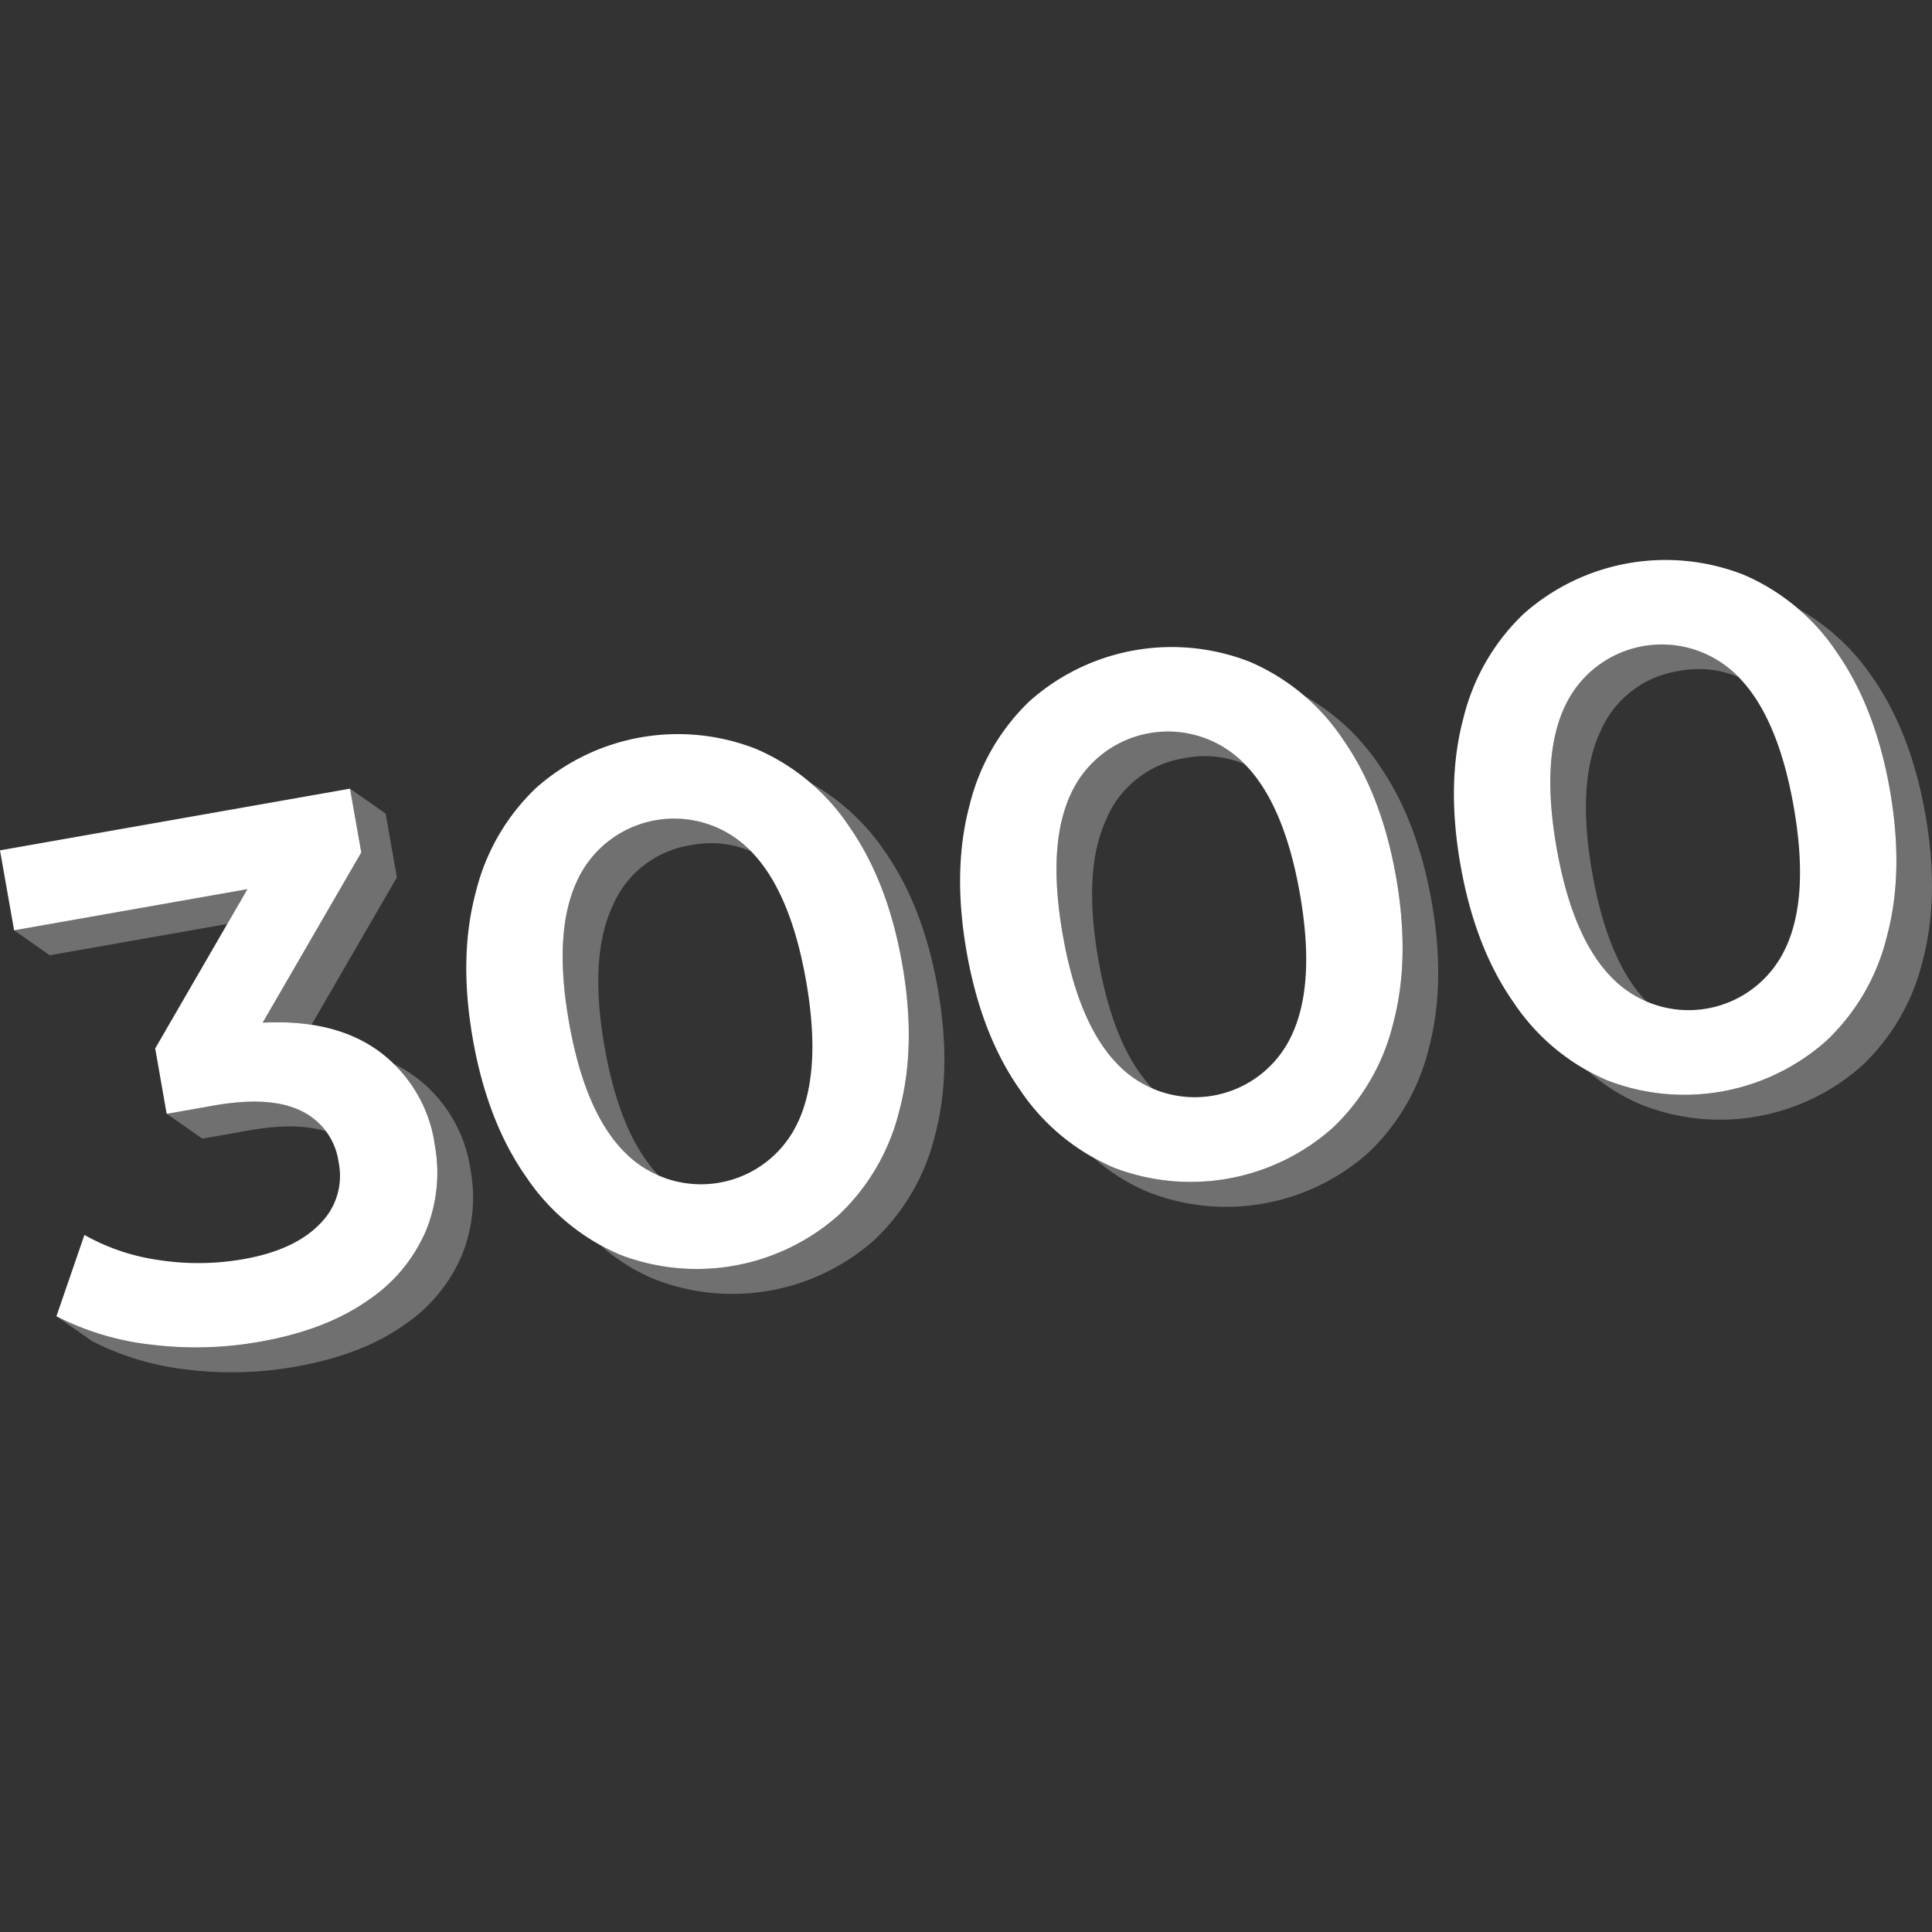 <svg viewBox="0 0 300 300" xmlns="http://www.w3.org/2000/svg"><rect x="0" y="0" width="300" height="300" fill="#333333" stroke="none"/><g fill="#fff"><path d="m 95.99 194.71 a 33.2 33.2 0 0 1 -14.34 -12.04 q -5.97 -8.52 -8.22 -21.28 t .44 -22.81 a 33.22 33.22 0 0 1 9.36 -16.22 33.19 33.19 0 0 1 34.24 -6.04 33.08 33.08 0 0 1 14.4 12.03 q 5.97 8.52 8.22 21.29 t -.44 22.81 a 33.06 33.06 0 0 1 -9.42 16.23 33.19 33.19 0 0 1 -34.24 6.04 z m 27.93 -20.49 q 3.71 -7.94 1.24 -21.95 t -8.67 -20.21 a 16.58 16.58 0 0 0 -26.89 4.74 q -3.71 7.94 -1.24 21.95 t 8.67 20.2 a 16.58 16.58 0 0 0 26.89 -4.74 z"/><path d="m 172.67 181.19 a 33.2 33.2 0 0 1 -14.34 -12.04 q -5.97 -8.52 -8.22 -21.28 t .44 -22.81 a 33.22 33.22 0 0 1 9.36 -16.22 33.19 33.19 0 0 1 34.24 -6.04 33.09 33.09 0 0 1 14.4 12.03 q 5.97 8.53 8.22 21.29 t -.44 22.81 a 33.06 33.06 0 0 1 -9.42 16.23 33.19 33.19 0 0 1 -34.24 6.04 z m 27.93 -20.5 q 3.71 -7.94 1.24 -21.95 t -8.67 -20.2 a 16.58 16.58 0 0 0 -26.89 4.74 q -3.71 7.94 -1.24 21.95 t 8.67 20.2 a 16.58 16.58 0 0 0 26.89 -4.74 z"/><path d="m 249.35 167.67 a 33.19 33.19 0 0 1 -14.34 -12.04 q -5.97 -8.52 -8.22 -21.28 t .44 -22.81 a 33.22 33.22 0 0 1 9.36 -16.22 33.19 33.19 0 0 1 34.24 -6.04 33.08 33.08 0 0 1 14.4 12.03 q 5.97 8.53 8.22 21.29 t -.45 22.8 a 33.06 33.06 0 0 1 -9.42 16.23 33.18 33.18 0 0 1 -34.24 6.04 z m 27.93 -20.49 q 3.71 -7.94 1.24 -21.95 t -8.67 -20.21 a 16.58 16.58 0 0 0 -26.89 4.74 q -3.71 7.94 -1.24 21.95 t 8.67 20.2 a 16.58 16.58 0 0 0 26.89 -4.74 z"/><path d="m 102.46 182.72 q -6.12 -6.2 -8.57 -20.1 -2.47 -14.02 1.24 -21.95 a 15.78 15.78 0 0 1 12.14 -9.43 16.09 16.09 0 0 1 9.34 .94 c -.04 -.04 -.08 -.09 -.12 -.13 a 16.58 16.58 0 0 0 -26.89 4.75 q -3.71 7.94 -1.24 21.95 t 8.67 20.2 a 17.45 17.45 0 0 0 5.43 3.77 z" opacity=".3"/><path d="m 137.4 132.22 a 34.17 34.17 0 0 0 -11.57 -10.67 37.56 37.56 0 0 1 6.04 6.8 q 5.97 8.52 8.22 21.29 t -.44 22.81 a 33.06 33.06 0 0 1 -9.42 16.23 33.19 33.19 0 0 1 -34.24 6.04 30.05 30.05 0 0 1 -2.73 -1.32 30.39 30.39 0 0 0 8.26 5.19 33.19 33.19 0 0 0 34.24 -6.04 33.06 33.06 0 0 0 9.42 -16.23 q 2.69 -10.05 .44 -22.81 t -8.22 -21.29 z" opacity=".3"/><path d="m 179.14 169.2 q -6.12 -6.2 -8.57 -20.1 -2.47 -14.01 1.24 -21.95 a 15.78 15.78 0 0 1 12.14 -9.43 16.09 16.09 0 0 1 9.34 .94 c -.04 -.04 -.08 -.09 -.12 -.13 a 16.58 16.58 0 0 0 -26.89 4.74 q -3.71 7.94 -1.24 21.95 t 8.67 20.2 a 17.45 17.45 0 0 0 5.43 3.78 z" opacity=".3"/><path d="m 214.08 118.7 a 34.17 34.17 0 0 0 -11.57 -10.67 37.63 37.63 0 0 1 6.04 6.8 q 5.97 8.53 8.22 21.29 t -.44 22.81 a 33.06 33.06 0 0 1 -9.42 16.23 33.19 33.19 0 0 1 -34.24 6.04 29.92 29.92 0 0 1 -2.73 -1.32 30.39 30.39 0 0 0 8.26 5.19 33.19 33.19 0 0 0 34.24 -6.04 33.06 33.06 0 0 0 9.42 -16.23 q 2.69 -10.05 .44 -22.81 t -8.22 -21.29 z" opacity=".3"/><path d="m 255.82 155.68 q -6.12 -6.2 -8.57 -20.1 -2.47 -14.02 1.24 -21.95 a 15.79 15.79 0 0 1 12.14 -9.43 16.09 16.09 0 0 1 9.34 .94 c -.04 -.04 -.08 -.09 -.12 -.13 a 16.58 16.58 0 0 0 -26.89 4.74 q -3.71 7.94 -1.24 21.95 t 8.67 20.2 a 17.44 17.44 0 0 0 5.43 3.78 z" opacity=".3"/><path d="m 290.76 105.18 a 34.17 34.17 0 0 0 -11.57 -10.67 37.63 37.63 0 0 1 6.04 6.8 q 5.97 8.53 8.22 21.29 t -.45 22.8 a 33.06 33.06 0 0 1 -9.42 16.23 33.18 33.18 0 0 1 -34.24 6.04 29.66 29.66 0 0 1 -2.73 -1.32 30.39 30.39 0 0 0 8.26 5.19 33.19 33.19 0 0 0 34.24 -6.04 33.06 33.06 0 0 0 9.42 -16.23 q 2.69 -10.05 .44 -22.81 t -8.21 -21.28 z" opacity=".3"/><path d="m 58.98 163.34 a 21.86 21.86 0 0 1 8.52 14.36 23.89 23.89 0 0 1 -1.3 13.27 24.65 24.65 0 0 1 -9.06 10.94 q -6.53 4.62 -16.78 6.43 a 56.28 56.28 0 0 1 -16.9 .45 42.68 42.68 0 0 1 -14.7 -4.4 l 4.35 -12.63 a 32.72 32.72 0 0 0 11.55 3.9 40.2 40.2 0 0 0 13.19 -.15 q 7.86 -1.39 11.79 -5.43 a 10.48 10.48 0 0 0 2.94 -9.62 10.36 10.36 0 0 0 -5.81 -7.96 q -4.83 -2.38 -13.6 -.83 l -7.29 1.29 -1.78 -10.16 14.32 -24.73 -36.23 6.39 -2.19 -12.42 54.35 -9.58 1.75 9.91 -15.31 26.43 q 11.29 -.58 18.19 4.54 z"/><path d="m 46.78 172.48 q -4.83 -2.38 -13.6 -.83 l -7.29 1.29 5.53 3.87 7.29 -1.29 q 7.38 -1.3 11.96 .18 a 10.34 10.34 0 0 0 -3.89 -3.22 z" opacity=".3"/><path d="m 35.3 143.47 l 3.12 -5.4 -36.23 6.39 5.53 3.87 z" opacity=".3"/><path d="m 59.88 126.33 l -5.53 -3.87 1.75 9.91 -15.31 26.43 a 37.48 37.48 0 0 1 7.58 .33 l 13.26 -22.89 z" opacity=".3"/><path d="m 64.51 167.22 a 20.89 20.89 0 0 0 -3.37 -2.03 c .2 .19 .39 .39 .58 .58 l .06 .07 c .19 .2 .37 .39 .54 .59 l .04 .04 a 20.66 20.66 0 0 1 1.94 2.62 c .04 .06 .08 .12 .11 .18 .11 .19 .22 .37 .33 .56 .05 .09 .1 .18 .15 .27 q .15 .27 .29 .54 c .06 .11 .11 .21 .16 .32 .09 .18 .17 .35 .26 .53 .06 .13 .11 .26 .17 .39 q .18 .4 .34 .82 c .07 .18 .14 .36 .21 .55 .05 .14 .1 .28 .15 .42 .06 .18 .13 .37 .18 .55 .04 .14 .09 .28 .13 .42 q .09 .29 .17 .59 c .04 .14 .07 .27 .11 .4 .06 .22 .11 .45 .16 .68 .03 .12 .05 .23 .08 .34 .07 .35 .14 .7 .21 1.05 a 23.89 23.89 0 0 1 -1.3 13.27 24.65 24.65 0 0 1 -9.06 10.94 q -6.53 4.62 -16.78 6.43 a 56.28 56.28 0 0 1 -16.9 .45 c -.1 -.01 -.2 -.03 -.31 -.05 a 42.52 42.52 0 0 1 -14.38 -4.35 l 5.53 3.87 a 42.72 42.72 0 0 0 14.7 4.4 56.24 56.24 0 0 0 16.9 -.45 q 10.26 -1.81 16.78 -6.43 a 24.66 24.66 0 0 0 9.06 -10.94 23.89 23.89 0 0 0 1.3 -13.27 21.86 21.86 0 0 0 -8.54 -14.35 z" opacity=".3"/></g></svg>